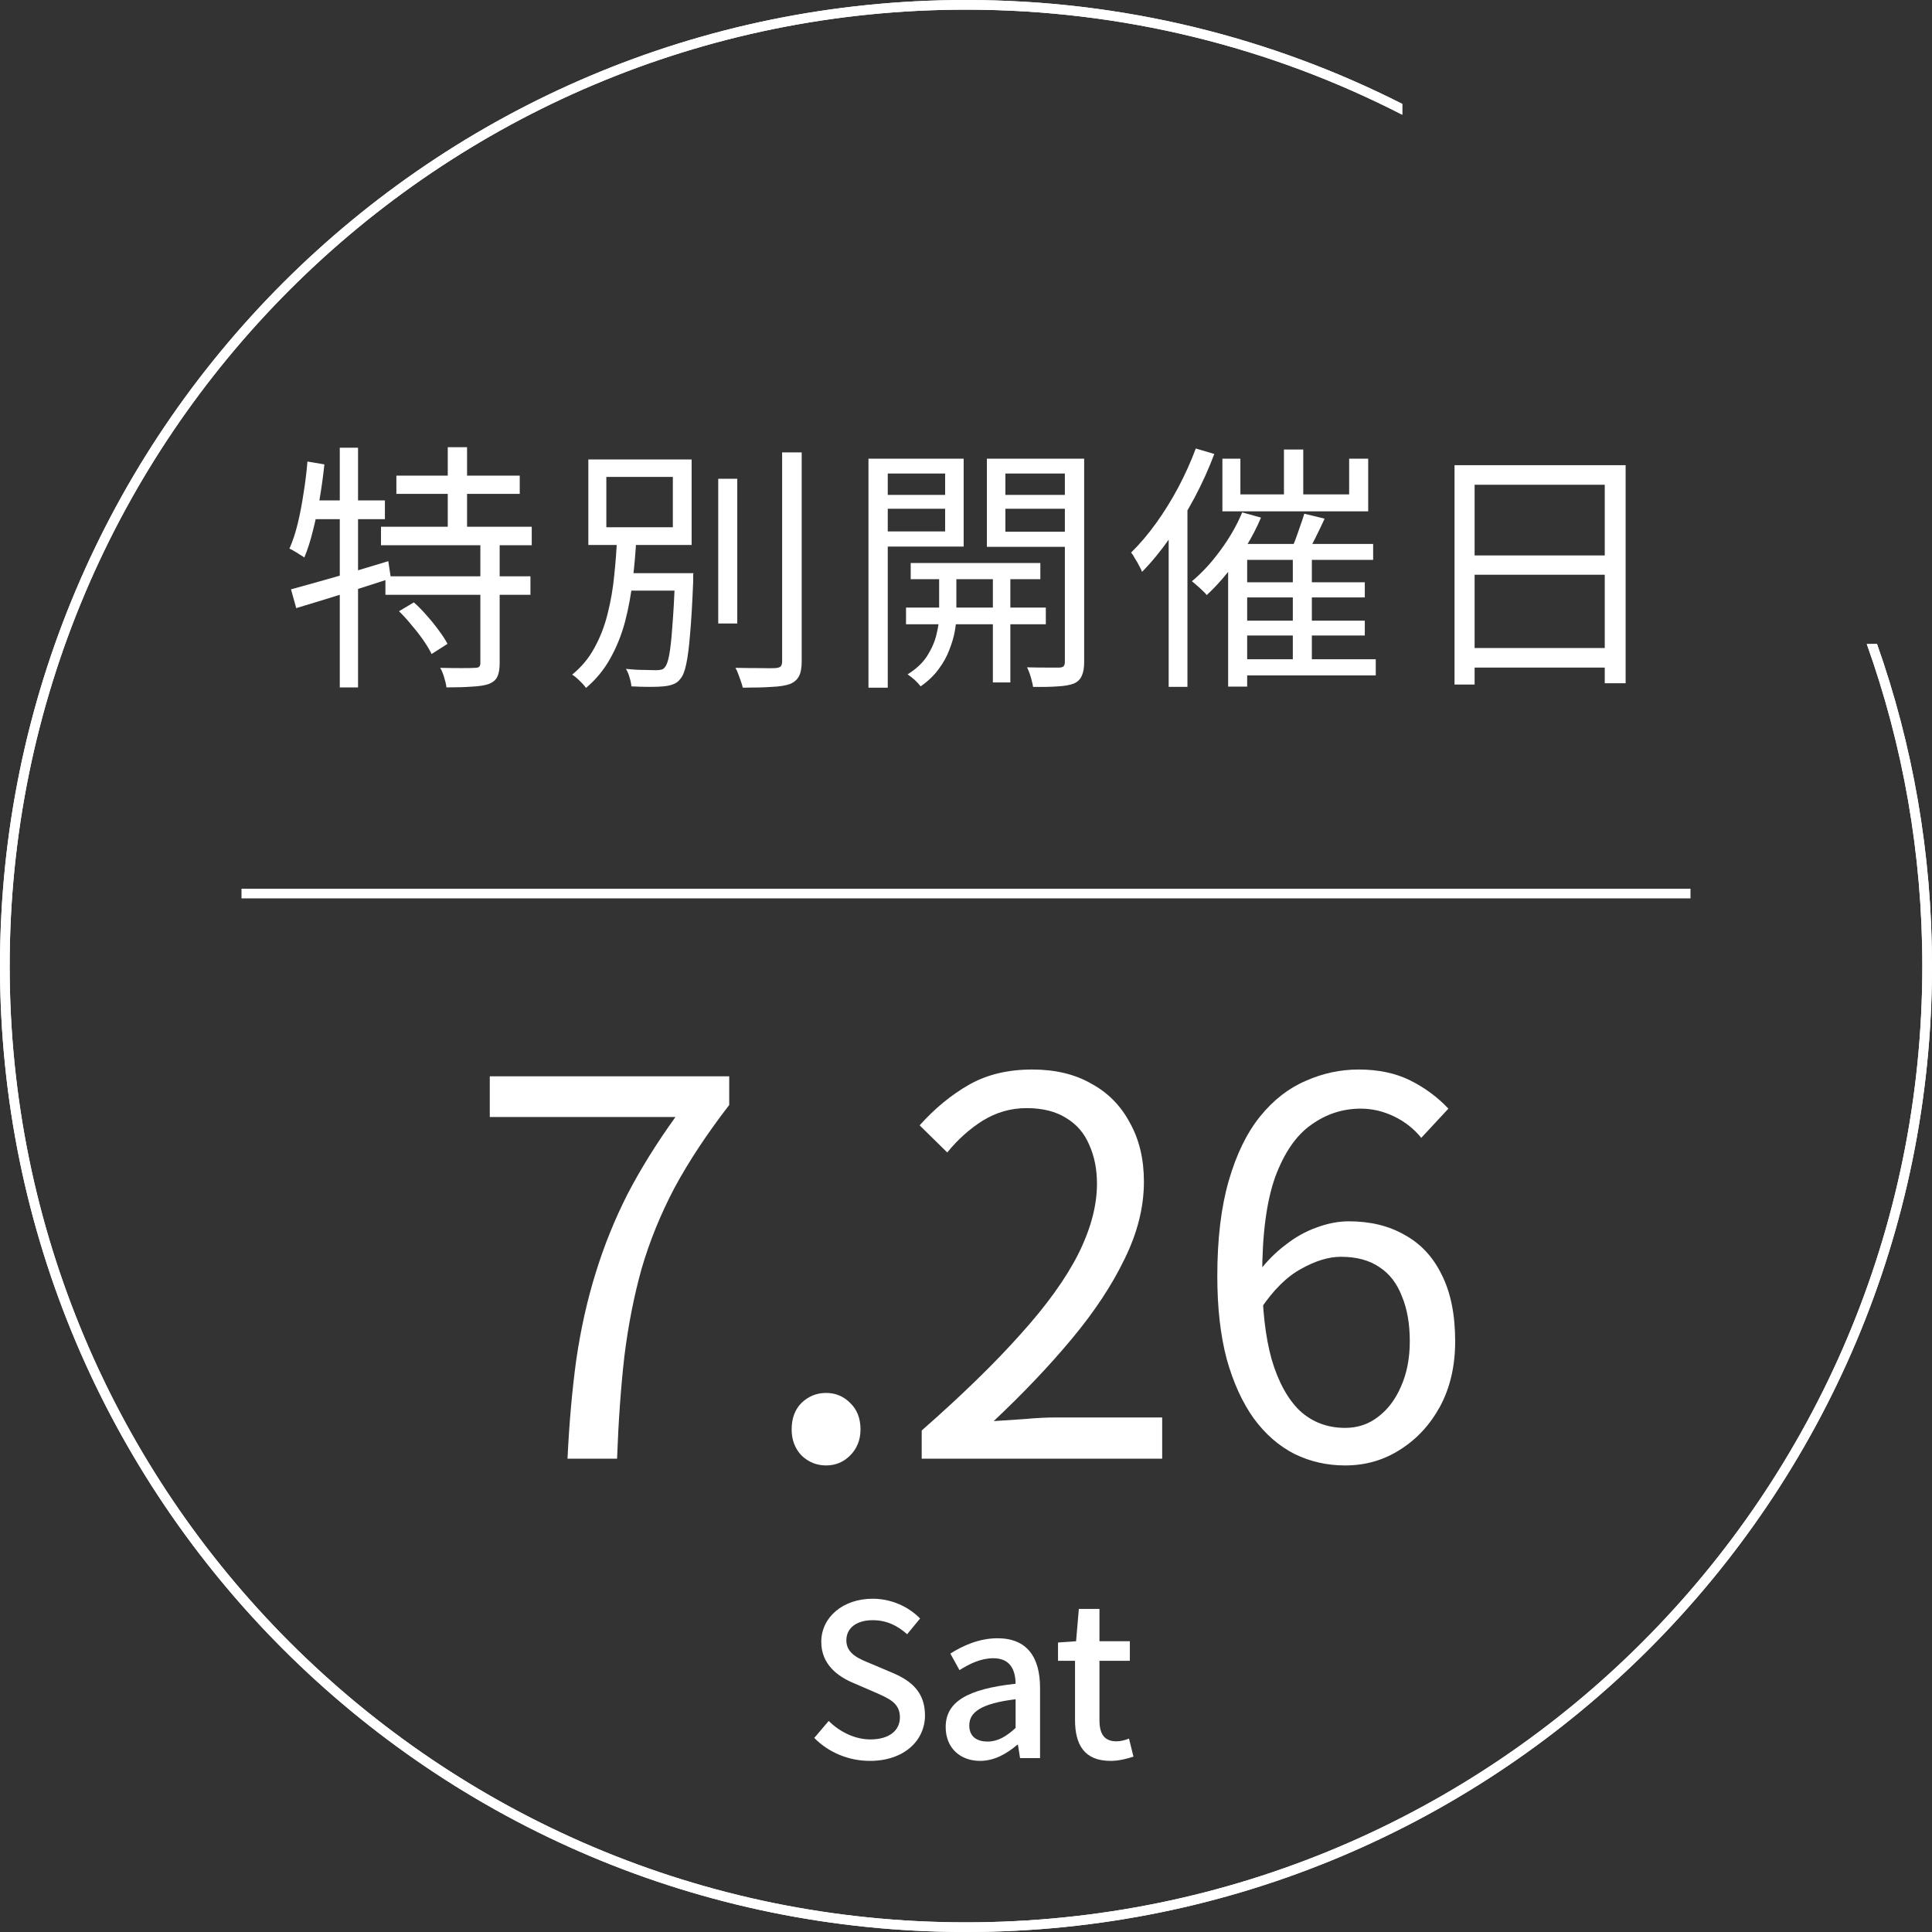 <svg width="200" height="200" viewBox="0 0 200 200" fill="none" xmlns="http://www.w3.org/2000/svg">
<rect x="0" y="0" width="200" height="200" fill="#333333" stroke="none"/>
<path d="M139.245 151.702C137.373 151.702 135.627 151.306 134.007 150.514C132.387 149.686 130.983 148.462 129.795 146.842C128.607 145.186 127.671 143.134 126.987 140.686C126.339 138.238 126.015 135.376 126.015 132.1C126.015 128.248 126.411 124.954 127.203 122.218C127.995 119.482 129.075 117.268 130.443 115.576C131.811 113.884 133.377 112.66 135.141 111.904C136.905 111.112 138.741 110.716 140.649 110.716C142.701 110.716 144.483 111.094 145.995 111.85C147.507 112.606 148.821 113.578 149.937 114.766L147.129 117.79C146.373 116.854 145.437 116.116 144.321 115.576C143.205 115.036 142.053 114.766 140.865 114.766C138.993 114.766 137.283 115.324 135.735 116.44C134.187 117.52 132.945 119.32 132.009 121.84C131.109 124.36 130.659 127.78 130.659 132.1C130.659 135.484 130.983 138.346 131.631 140.686C132.315 143.026 133.287 144.808 134.547 146.032C135.843 147.22 137.409 147.814 139.245 147.814C140.541 147.814 141.675 147.436 142.647 146.68C143.655 145.924 144.447 144.88 145.023 143.548C145.635 142.18 145.941 140.614 145.941 138.85C145.941 137.05 145.671 135.502 145.131 134.206C144.627 132.874 143.853 131.866 142.809 131.182C141.765 130.462 140.433 130.102 138.813 130.102C137.553 130.102 136.185 130.516 134.709 131.344C133.233 132.136 131.829 133.522 130.497 135.502L130.335 131.614C131.163 130.534 132.081 129.616 133.089 128.86C134.097 128.068 135.159 127.474 136.275 127.078C137.427 126.646 138.543 126.43 139.623 126.43C141.855 126.43 143.781 126.898 145.401 127.834C147.057 128.734 148.335 130.102 149.235 131.938C150.171 133.774 150.639 136.078 150.639 138.85C150.639 141.406 150.117 143.656 149.073 145.6C148.029 147.508 146.643 149.002 144.915 150.082C143.223 151.162 141.333 151.702 139.245 151.702Z" fill="white"/>
<path d="M95.414 151V148.084C99.554 144.448 102.956 141.136 105.62 138.148C108.32 135.16 110.318 132.388 111.614 129.832C112.91 127.24 113.558 124.81 113.558 122.542C113.558 121.03 113.288 119.68 112.748 118.492C112.244 117.304 111.452 116.386 110.372 115.738C109.292 115.054 107.924 114.712 106.268 114.712C104.648 114.712 103.136 115.144 101.732 116.008C100.364 116.872 99.14 117.97 98.06 119.302L95.198 116.494C96.782 114.73 98.492 113.326 100.328 112.282C102.164 111.238 104.342 110.716 106.862 110.716C109.238 110.716 111.272 111.202 112.964 112.174C114.692 113.11 116.024 114.46 116.96 116.224C117.932 117.952 118.418 119.986 118.418 122.326C118.418 124.954 117.752 127.618 116.42 130.318C115.124 133.018 113.306 135.772 110.966 138.58C108.662 141.352 105.962 144.196 102.866 147.112C103.91 147.04 104.99 146.968 106.106 146.896C107.258 146.788 108.338 146.734 109.346 146.734H120.308V151H95.414Z" fill="white"/>
<path d="M85.515 151.702C84.543 151.702 83.697 151.36 82.977 150.676C82.293 149.956 81.951 149.056 81.951 147.976C81.951 146.824 82.293 145.906 82.977 145.222C83.697 144.538 84.543 144.196 85.515 144.196C86.487 144.196 87.315 144.538 87.999 145.222C88.719 145.906 89.079 146.824 89.079 147.976C89.079 149.056 88.719 149.956 87.999 150.676C87.315 151.36 86.487 151.702 85.515 151.702Z" fill="white"/>
<path d="M58.748 151C58.928 147.256 59.234 143.818 59.666 140.686C60.134 137.518 60.8 134.548 61.664 131.776C62.528 128.968 63.626 126.25 64.958 123.622C66.326 120.994 67.982 118.33 69.926 115.63H50.702V111.418H75.488V114.388C73.184 117.376 71.294 120.238 69.818 122.974C68.378 125.71 67.244 128.5 66.416 131.344C65.624 134.188 65.03 137.212 64.634 140.416C64.274 143.584 64.022 147.112 63.878 151H58.748Z" fill="white"/>
<path d="M150.572 48.156H168.284V70.728H166.124V50.181H152.651V70.863H150.572V48.156ZM151.976 57.498H167.042V59.496H151.976V57.498ZM151.922 67.083H167.069V69.108H151.922V67.083Z" fill="white"/>
<path d="M132.914 46.536H134.912V52.287H132.914V46.536ZM133.832 57.363H135.803V69.027H133.832V57.363ZM126.542 47.481H128.405V51.18H139.664V47.481H141.635V52.935H126.542V47.481ZM128.594 53.043L130.538 53.583C130.106 54.609 129.584 55.617 128.972 56.607C128.36 57.579 127.712 58.488 127.028 59.334C126.344 60.18 125.642 60.936 124.922 61.602C124.814 61.458 124.67 61.305 124.49 61.143C124.31 60.963 124.112 60.783 123.896 60.603C123.698 60.423 123.527 60.279 123.383 60.171C124.427 59.307 125.408 58.245 126.326 56.985C127.262 55.725 128.018 54.411 128.594 53.043ZM127.136 56.31H142.148V57.957H129.107V71.079H127.136V56.31ZM135.02 53.178L137.126 53.691C136.802 54.393 136.46 55.104 136.1 55.824C135.74 56.544 135.407 57.156 135.101 57.66L133.508 57.201C133.706 56.823 133.895 56.4 134.075 55.932C134.255 55.446 134.426 54.96 134.588 54.474C134.768 53.988 134.912 53.556 135.02 53.178ZM128.216 60.279H141.284V61.845H128.216V60.279ZM128.216 64.248H141.284V65.787H128.216V64.248ZM128.216 68.244H142.418V69.918H128.216V68.244ZM123.788 46.428L125.705 46.995C125.129 48.525 124.445 50.037 123.653 51.531C122.861 53.007 122.006 54.402 121.088 55.716C120.17 57.03 119.216 58.191 118.226 59.199C118.172 59.037 118.073 58.83 117.929 58.578C117.803 58.326 117.659 58.074 117.497 57.822C117.353 57.552 117.218 57.345 117.092 57.201C117.992 56.319 118.856 55.302 119.684 54.15C120.512 52.998 121.277 51.765 121.979 50.451C122.681 49.119 123.284 47.778 123.788 46.428ZM120.98 53.367L122.897 51.45L122.924 51.477V71.106H120.98V53.367Z" fill="white"/>
<path d="M94.277 58.281H107.696V59.955H94.277V58.281ZM93.791 62.898H108.263V64.626H93.791V62.898ZM102.782 58.794H104.591V70.647H102.782V58.794ZM97.22 58.875H99.002V63.816C99.002 64.23 98.948 64.743 98.84 65.355C98.732 65.949 98.543 66.588 98.273 67.272C98.021 67.956 97.652 68.622 97.166 69.27C96.68 69.936 96.059 70.53 95.303 71.052C95.159 70.854 94.952 70.629 94.682 70.377C94.412 70.143 94.169 69.954 93.953 69.81C94.853 69.252 95.537 68.604 96.005 67.866C96.473 67.11 96.788 66.372 96.95 65.652C97.13 64.914 97.22 64.293 97.22 63.789V58.875ZM90.929 51.234H98.516V52.665H90.929V51.234ZM103.376 51.234H111.044V52.665H103.376V51.234ZM110.234 47.481H112.232V68.541C112.232 69.135 112.151 69.603 111.989 69.945C111.845 70.305 111.575 70.575 111.179 70.755C110.765 70.917 110.216 71.016 109.532 71.052C108.848 71.106 107.984 71.124 106.94 71.106C106.922 70.926 106.877 70.71 106.805 70.458C106.751 70.224 106.679 69.981 106.589 69.729C106.499 69.477 106.409 69.261 106.319 69.081C107.057 69.099 107.741 69.108 108.371 69.108C109.019 69.108 109.46 69.108 109.694 69.108C109.892 69.09 110.027 69.045 110.099 68.973C110.189 68.883 110.234 68.73 110.234 68.514V47.481ZM91.118 47.481H99.758V56.58H91.118V55.014H97.841V49.02H91.118V47.481ZM111.206 47.481V49.02H104.078V55.041H111.206V56.607H102.161V47.481H111.206ZM89.903 47.481H91.901V71.187H89.903V47.481Z" fill="white"/>
<path d="M74.351 49.56H76.322V64.545H74.351V49.56ZM80.966 46.833H82.991V68.46C82.991 69.162 82.892 69.684 82.694 70.026C82.514 70.368 82.208 70.629 81.776 70.809C81.326 70.971 80.705 71.07 79.913 71.106C79.139 71.16 78.131 71.187 76.889 71.187C76.853 71.007 76.79 70.791 76.7 70.539C76.61 70.287 76.52 70.035 76.43 69.783C76.34 69.531 76.241 69.315 76.133 69.135C77.087 69.153 77.951 69.162 78.725 69.162C79.499 69.18 80.012 69.18 80.264 69.162C80.516 69.144 80.696 69.09 80.804 69C80.912 68.892 80.966 68.712 80.966 68.46V46.833ZM64.361 59.334H70.733V61.143H64.361V59.334ZM69.896 59.334H71.786C71.786 59.334 71.777 59.388 71.759 59.496C71.759 59.586 71.759 59.703 71.759 59.847C71.759 59.973 71.759 60.081 71.759 60.171C71.669 62.439 71.561 64.266 71.435 65.652C71.327 67.02 71.192 68.064 71.03 68.784C70.886 69.486 70.688 69.981 70.436 70.269C70.22 70.557 69.968 70.746 69.68 70.836C69.41 70.944 69.077 71.016 68.681 71.052C68.339 71.088 67.862 71.106 67.25 71.106C66.656 71.106 66.026 71.088 65.36 71.052C65.342 70.782 65.279 70.476 65.171 70.134C65.081 69.792 64.955 69.495 64.793 69.243C65.477 69.315 66.098 69.351 66.656 69.351C67.232 69.369 67.637 69.378 67.871 69.378C68.105 69.378 68.294 69.36 68.438 69.324C68.582 69.306 68.708 69.225 68.816 69.081C68.996 68.901 69.149 68.478 69.275 67.812C69.401 67.146 69.509 66.165 69.599 64.869C69.707 63.555 69.806 61.818 69.896 59.658V59.334ZM62.768 49.371V54.582H69.653V49.371H62.768ZM60.905 47.562H71.597V56.418H60.905V47.562ZM63.875 55.716H65.873C65.801 57.138 65.675 58.587 65.495 60.063C65.333 61.521 65.072 62.943 64.712 64.329C64.352 65.697 63.839 66.975 63.173 68.163C62.525 69.333 61.688 70.35 60.662 71.214C60.5 70.98 60.275 70.728 59.987 70.458C59.717 70.188 59.465 69.981 59.231 69.837C60.203 69.045 60.977 68.109 61.553 67.029C62.147 65.949 62.597 64.779 62.903 63.519C63.227 62.241 63.452 60.945 63.578 59.631C63.722 58.299 63.821 56.994 63.875 55.716Z" fill="white"/>
<path d="M41.033 49.236H53.804V51.126H41.033V49.236ZM39.44 54.528H55.046V56.445H39.44V54.528ZM39.899 59.658H54.911V61.575H39.899V59.658ZM46.352 46.293H48.35V55.554H46.352V46.293ZM49.727 56.148H51.725V68.649C51.725 69.261 51.644 69.729 51.482 70.053C51.338 70.377 51.041 70.629 50.591 70.809C50.177 70.953 49.601 71.043 48.863 71.079C48.143 71.133 47.261 71.16 46.217 71.16C46.181 70.854 46.1 70.503 45.974 70.107C45.866 69.729 45.731 69.405 45.569 69.135C46.397 69.153 47.144 69.162 47.81 69.162C48.494 69.162 48.944 69.153 49.16 69.135C49.376 69.135 49.52 69.099 49.592 69.027C49.682 68.955 49.727 68.829 49.727 68.649V56.148ZM41.303 63.276L42.842 62.358C43.31 62.772 43.76 63.231 44.192 63.735C44.642 64.239 45.056 64.752 45.434 65.274C45.812 65.778 46.109 66.237 46.325 66.651L44.678 67.704C44.48 67.29 44.201 66.822 43.841 66.3C43.481 65.778 43.076 65.256 42.626 64.734C42.194 64.194 41.753 63.708 41.303 63.276ZM30.125 61.008C30.989 60.774 31.961 60.504 33.041 60.198C34.139 59.892 35.3 59.559 36.524 59.199C37.766 58.821 38.99 58.452 40.196 58.092L40.466 59.874C38.774 60.414 37.064 60.963 35.336 61.521C33.608 62.061 32.051 62.538 30.665 62.952L30.125 61.008ZM35.174 46.347H37.064V71.16H35.174V46.347ZM31.826 47.778L33.581 48.075C33.455 49.263 33.293 50.442 33.095 51.612C32.897 52.782 32.663 53.889 32.393 54.933C32.141 55.977 31.844 56.904 31.502 57.714C31.394 57.624 31.241 57.525 31.043 57.417C30.863 57.291 30.674 57.174 30.476 57.066C30.278 56.94 30.107 56.85 29.963 56.796C30.305 56.022 30.593 55.149 30.827 54.177C31.061 53.205 31.259 52.17 31.421 51.072C31.601 49.974 31.736 48.876 31.826 47.778ZM32.015 51.801H39.845V53.745H31.691L32.015 51.801Z" fill="white"/>
<path d="M100 0C116.251 0 131.595 3.877 145.161 10.756V11.877C131.621 4.924 116.268 1 100 1C45.324 1 1 45.324 1 100C1 154.676 45.324 199 100 199C154.676 199 199 154.676 199 100C199 88.304 196.971 77.083 193.247 66.667H194.31C197.995 77.093 200 88.312 200 100C200 155.228 155.228 200 100 200C44.772 200 0 155.228 0 100C0 44.772 44.772 0 100 0Z" fill="white"/>
<path d="M0 100C0 44.772 44.772 0 100 0C116.251 0 131.595 3.877 145.161 10.756V11.877C131.621 4.924 116.268 1 100 1C45.324 1 1 45.324 1 100C1 154.676 45.324 199 100 199C154.676 199 199 154.676 199 100C199 88.304 196.971 77.083 193.247 66.667H194.31C197.995 77.093 200 88.312 200 100C200 155.228 155.228 200 100 200C44.772 200 0 155.228 0 100Z" fill="white"/>
<path d="M114.96 182.286C112.232 182.286 111.286 180.592 111.286 178.04V171.924H109.526V170.032L111.396 169.9L111.682 166.556H113.816V169.9H116.962V171.924H113.816V178.062C113.816 179.514 114.322 180.262 115.576 180.262C115.994 180.262 116.522 180.13 116.874 179.976L117.336 181.846C116.654 182.066 115.84 182.286 114.96 182.286Z" fill="white"/>
<path d="M101.461 182.286C99.371 182.286 97.897 180.922 97.897 178.788C97.897 176.192 100.097 174.85 105.135 174.3C105.113 172.892 104.607 171.66 102.825 171.66C101.549 171.66 100.361 172.232 99.326 172.892L98.38 171.176C99.635 170.384 101.329 169.592 103.265 169.592C106.279 169.592 107.665 171.506 107.665 174.718V182H105.597L105.377 180.614H105.311C104.211 181.56 102.913 182.286 101.461 182.286ZM102.231 180.284C103.287 180.284 104.145 179.778 105.135 178.876V175.906C101.549 176.346 100.339 177.248 100.339 178.612C100.339 179.8 101.153 180.284 102.231 180.284Z" fill="white"/>
<path d="M90.056 182.286C87.834 182.286 85.766 181.406 84.292 179.91L85.788 178.15C86.954 179.316 88.538 180.064 90.1 180.064C92.058 180.064 93.158 179.14 93.158 177.776C93.158 176.302 92.058 175.84 90.562 175.18L88.318 174.212C86.756 173.552 85.018 172.32 85.018 169.966C85.018 167.414 87.262 165.5 90.342 165.5C92.234 165.5 94.016 166.292 95.248 167.546L93.906 169.174C92.894 168.272 91.772 167.722 90.342 167.722C88.692 167.722 87.614 168.514 87.614 169.812C87.614 171.198 88.912 171.726 90.232 172.254L92.454 173.2C94.368 174.014 95.754 175.202 95.754 177.578C95.754 180.174 93.598 182.286 90.056 182.286Z" fill="white"/>
<path d="M175 92V93H25V92H175Z" fill="white"/>
</svg>
